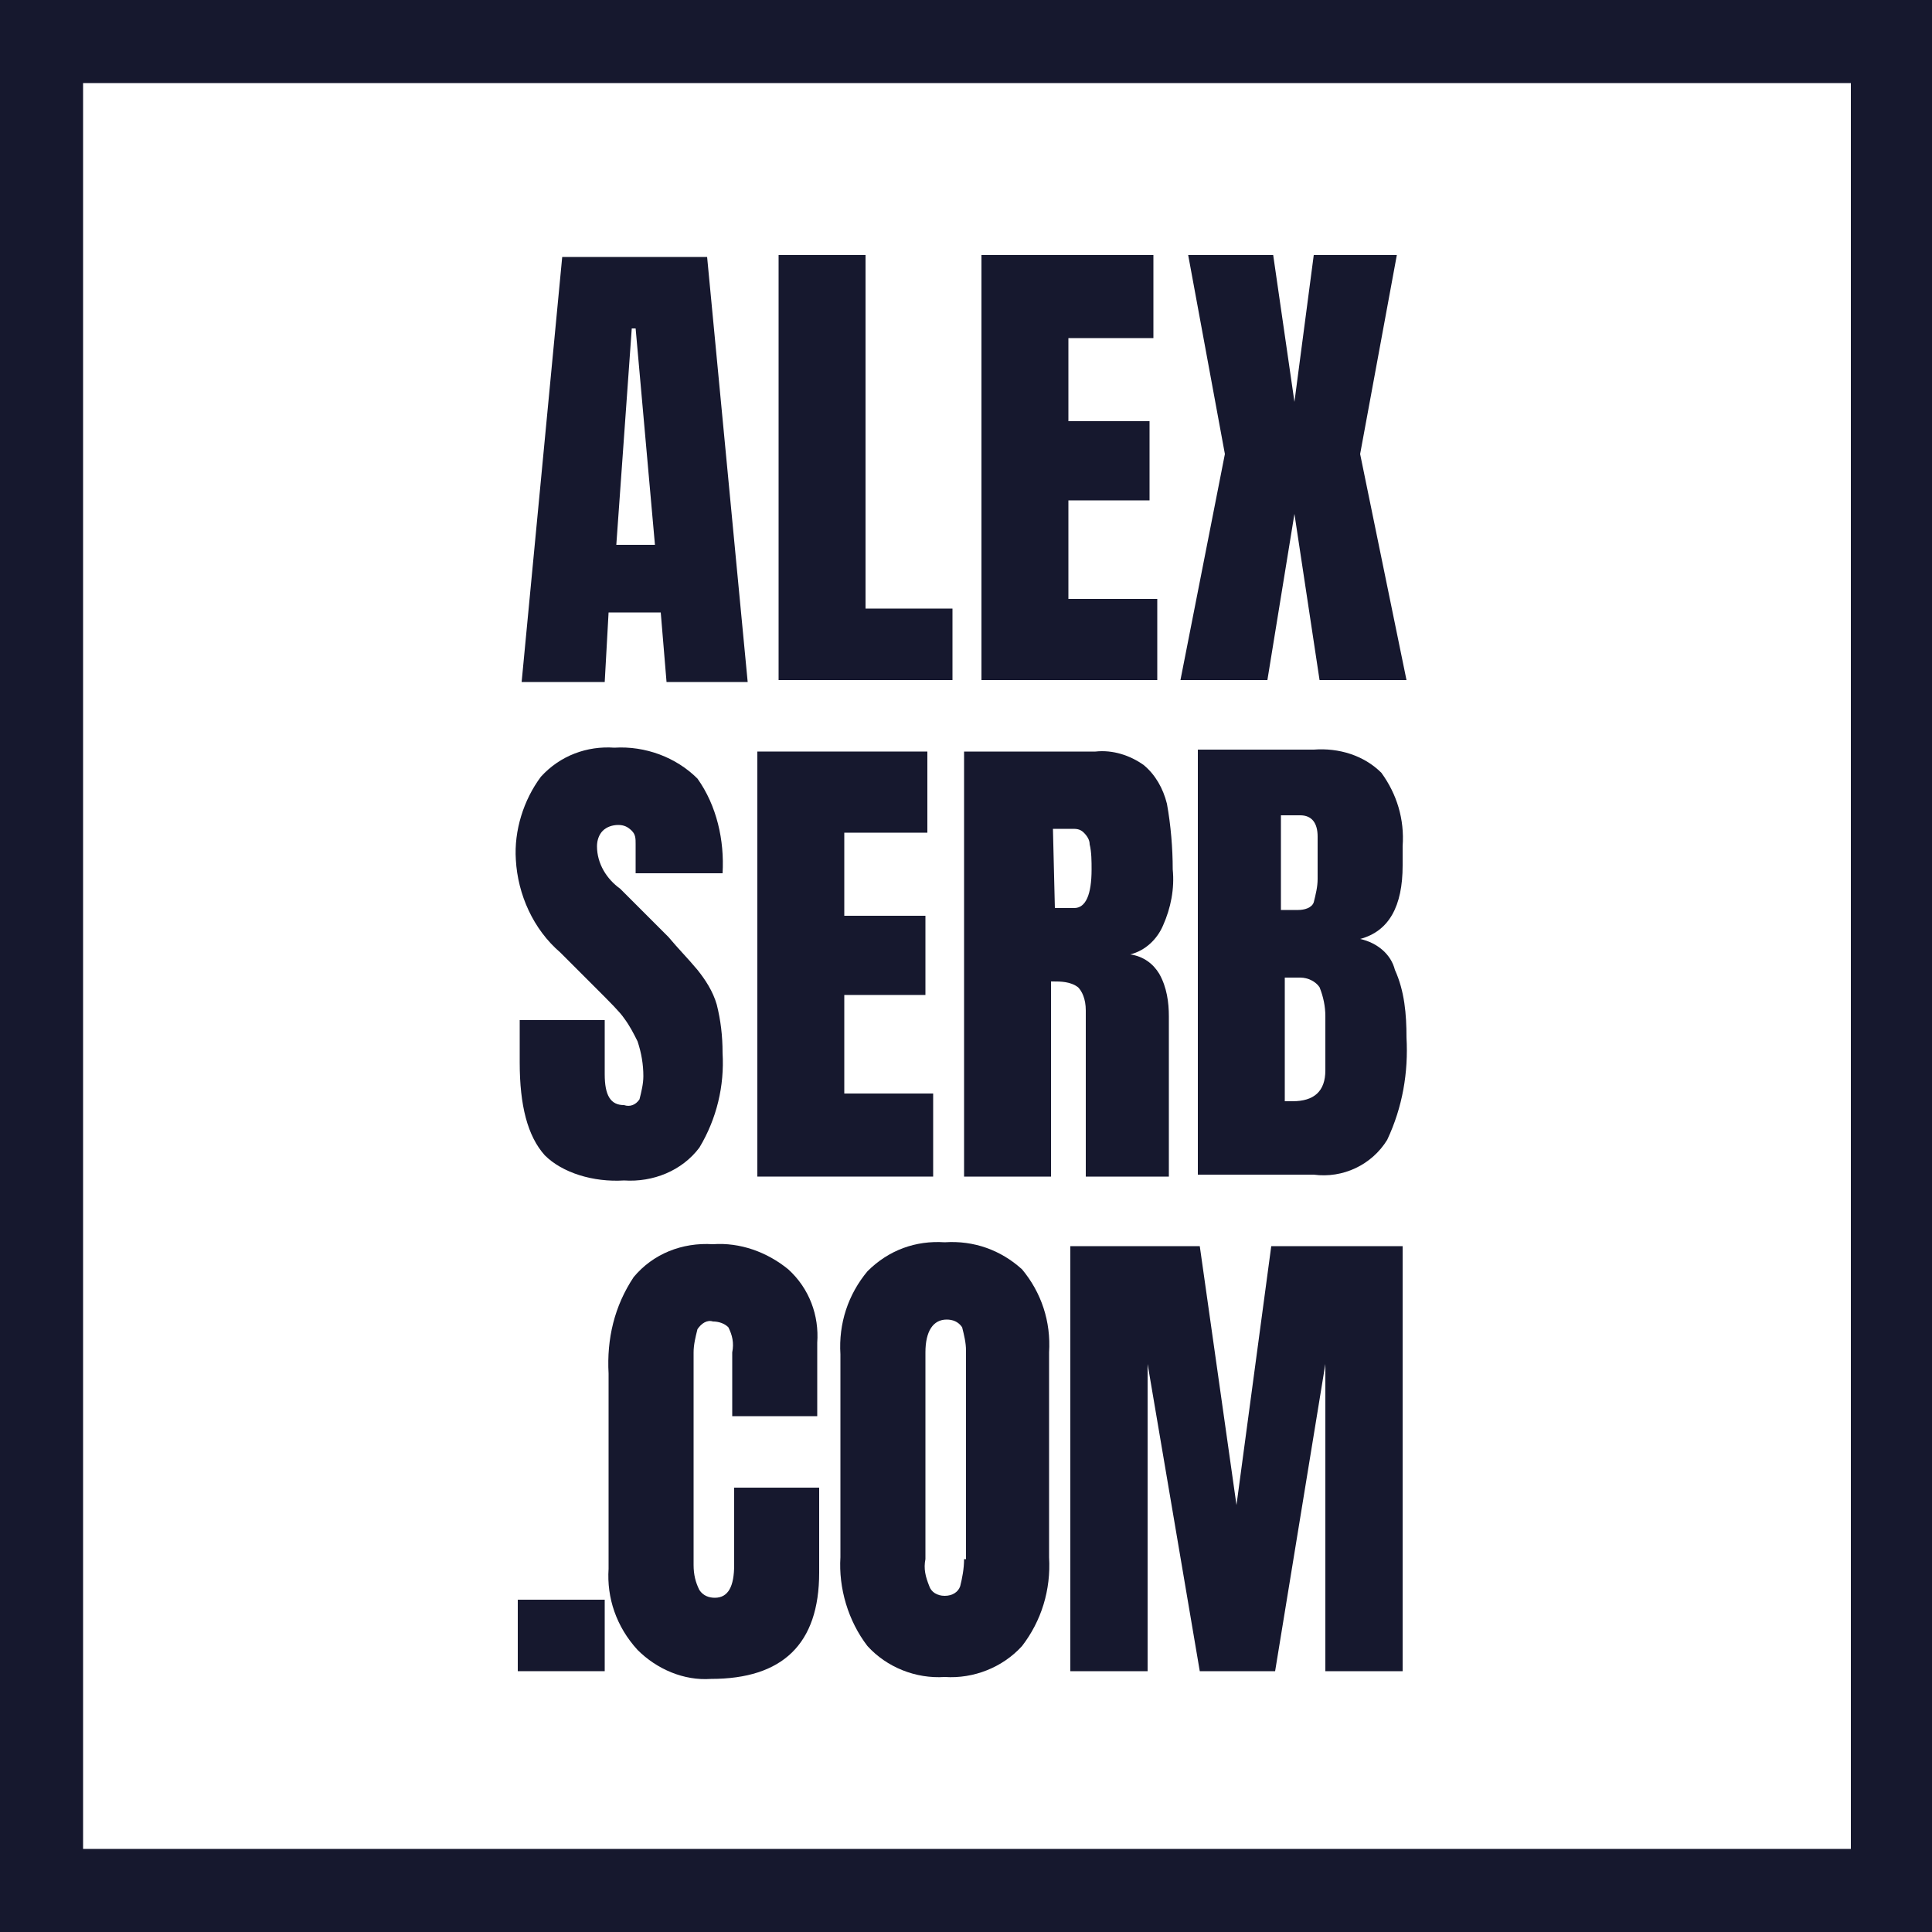 <?xml version="1.0" encoding="UTF-8"?> <!-- Generator: Adobe Illustrator 24.2.0, SVG Export Plug-In . SVG Version: 6.00 Build 0) --> <svg xmlns="http://www.w3.org/2000/svg" xmlns:xlink="http://www.w3.org/1999/xlink" version="1.1" id="Layer_1" x="0px" y="0px" viewBox="0 0 100 100" style="enable-background:new 0 0 100 100;" xml:space="preserve"> <style type="text/css"> .st0{fill:#16182E;} </style> <path class="st0" d="M31.5,31.7h2.7l0.3,3.6h4.2l-2.1-22h-7.5l-2.1,22h4.3L31.5,31.7z M32.7,17h0.2l1,11.2h-2L32.7,17z"></path> <polygon class="st0" points="49.3,31.5 44.8,31.5 44.8,13.2 40.3,13.2 40.3,35.2 49.3,35.2 "></polygon> <polygon class="st0" points="59.9,31 55.3,31 55.3,25.9 59.5,25.9 59.5,21.8 55.3,21.8 55.3,17.5 59.7,17.5 59.7,13.2 50.8,13.2 50.8,35.2 59.9,35.2 "></polygon> <polygon class="st0" points="65.6,35.2 67,26.6 68.3,35.2 72.8,35.2 70.4,23.5 72.3,13.2 68,13.2 67,20.8 65.9,13.2 61.5,13.2 63.4,23.5 61.1,35.2 "></polygon> <path class="st0" d="M32.3,61.1c1.5,0.1,3-0.5,3.9-1.7c0.9-1.5,1.3-3.2,1.2-4.9c0-0.9-0.1-1.7-0.3-2.5c-0.2-0.7-0.6-1.3-1-1.8 c-0.5-0.6-1-1.1-1.5-1.7L32.1,46c-0.7-0.5-1.2-1.3-1.2-2.2c0-0.3,0.1-0.6,0.3-0.8c0.2-0.2,0.5-0.3,0.8-0.3c0.3,0,0.5,0.1,0.7,0.3 c0.2,0.2,0.2,0.4,0.2,0.7v1.5h4.5c0.1-1.7-0.3-3.5-1.3-4.9c-1.1-1.1-2.7-1.7-4.3-1.6c-1.4-0.1-2.8,0.4-3.8,1.5 c-0.9,1.2-1.4,2.8-1.3,4.3c0.1,1.8,0.9,3.6,2.3,4.8l1.9,1.9c0.7,0.7,1.2,1.2,1.4,1.5c0.3,0.4,0.5,0.8,0.7,1.2 c0.2,0.6,0.3,1.2,0.3,1.8c0,0.4-0.1,0.8-0.2,1.2c-0.2,0.3-0.5,0.4-0.8,0.3c-0.7,0-1-0.5-1-1.6v-2.8h-4.4v2.2c0,2.2,0.4,3.8,1.3,4.8 C29.1,60.7,30.7,61.2,32.3,61.1z"></path> <polygon class="st0" points="48.3,56.6 43.7,56.6 43.7,51.5 47.9,51.5 47.9,47.4 43.7,47.4 43.7,43.1 48,43.1 48,38.9 39.2,38.9 39.2,60.9 48.3,60.9 "></polygon> <path class="st0" d="M54.5,50.8c0.4,0,0.9,0,1.3,0.3c0.2,0.2,0.4,0.6,0.4,1.2v8.6h4.3v-8.3c0-0.7-0.1-1.5-0.5-2.2 c-0.3-0.5-0.8-0.9-1.5-1c0.8-0.2,1.4-0.8,1.7-1.5c0.4-0.9,0.6-1.9,0.5-2.9c0-1.1-0.1-2.3-0.3-3.4c-0.2-0.8-0.6-1.5-1.2-2 c-0.7-0.5-1.6-0.8-2.5-0.7h-6.8v22h4.5V50.8z M54.5,42.9h1c0.2,0,0.4,0,0.6,0.2c0.2,0.2,0.3,0.4,0.3,0.6c0.1,0.4,0.1,0.9,0.1,1.3 c0,1.3-0.3,2-0.9,2h-1L54.5,42.9z"></path> <path class="st0" d="M70.4,48.6c1.5-0.4,2.2-1.7,2.2-3.8v-1c0.1-1.4-0.3-2.7-1.1-3.8c-0.9-0.9-2.2-1.3-3.5-1.2h-6v22h6 c1.5,0.2,3-0.5,3.8-1.8c0.8-1.7,1.1-3.5,1-5.3c0-1.2-0.1-2.4-0.6-3.5C72,49.4,71.3,48.8,70.4,48.6z M66.4,42.2h0.9 c0.6,0,0.9,0.4,0.9,1.1v2.2c0,0.4-0.1,0.8-0.2,1.2c-0.1,0.3-0.5,0.4-0.8,0.4h-0.9V42.2z M68.6,55.4c0,1.1-0.6,1.6-1.7,1.6h-0.4v-6.4 h0.8c0.4,0,0.8,0.2,1,0.5c0.2,0.5,0.3,1,0.3,1.5L68.6,55.4z"></path> <rect x="26.8" y="82.8" class="st0" width="4.5" height="3.7"></rect> <path class="st0" d="M38,81c0,1.1-0.3,1.7-1,1.7c-0.3,0-0.6-0.1-0.8-0.4c-0.2-0.4-0.3-0.8-0.3-1.3V70c0-0.4,0.1-0.8,0.2-1.2 c0.2-0.3,0.5-0.5,0.8-0.4c0.3,0,0.6,0.1,0.8,0.3c0.2,0.4,0.3,0.8,0.2,1.3v3.3h4.4v-3.8c0.1-1.4-0.4-2.8-1.5-3.8 c-1.1-0.9-2.5-1.4-3.9-1.3c-1.6-0.1-3.1,0.5-4.1,1.7c-1,1.5-1.4,3.2-1.3,5v10.1c-0.1,1.5,0.4,3,1.5,4.2c1,1,2.4,1.6,3.8,1.5 c3.7,0,5.6-1.8,5.6-5.5V77H38V81z"></path> <path class="st0" d="M48.9,64.3c-1.5-0.1-2.9,0.4-4,1.5c-1,1.2-1.5,2.7-1.4,4.3v10.5c-0.1,1.6,0.4,3.3,1.4,4.6c1,1.1,2.5,1.7,4,1.6 c1.5,0.1,3-0.5,4-1.6c1-1.3,1.5-2.9,1.4-4.6V70c0.1-1.6-0.4-3.1-1.4-4.3C51.8,64.7,50.4,64.2,48.9,64.3z M49.9,80.7 c0,0.5-0.1,1-0.2,1.4c-0.1,0.3-0.4,0.5-0.8,0.5c-0.4,0-0.7-0.2-0.8-0.5c-0.2-0.5-0.3-0.9-0.2-1.4V70c0-1.1,0.4-1.7,1.1-1.7 c0.3,0,0.6,0.1,0.8,0.4c0.1,0.4,0.2,0.8,0.2,1.2V80.7z"></path> <polygon class="st0" points="64,77.9 62.1,64.5 55.4,64.5 55.4,86.5 59.4,86.5 59.4,70.6 62.1,86.5 66,86.5 68.6,70.6 68.6,86.5 72.6,86.5 72.6,64.5 65.8,64.5 "></polygon> <path class="st0" d="M0,0v100h100V0H0z M95.7,95.7H4.3V4.3h91.5V95.7z"></path> </svg> 